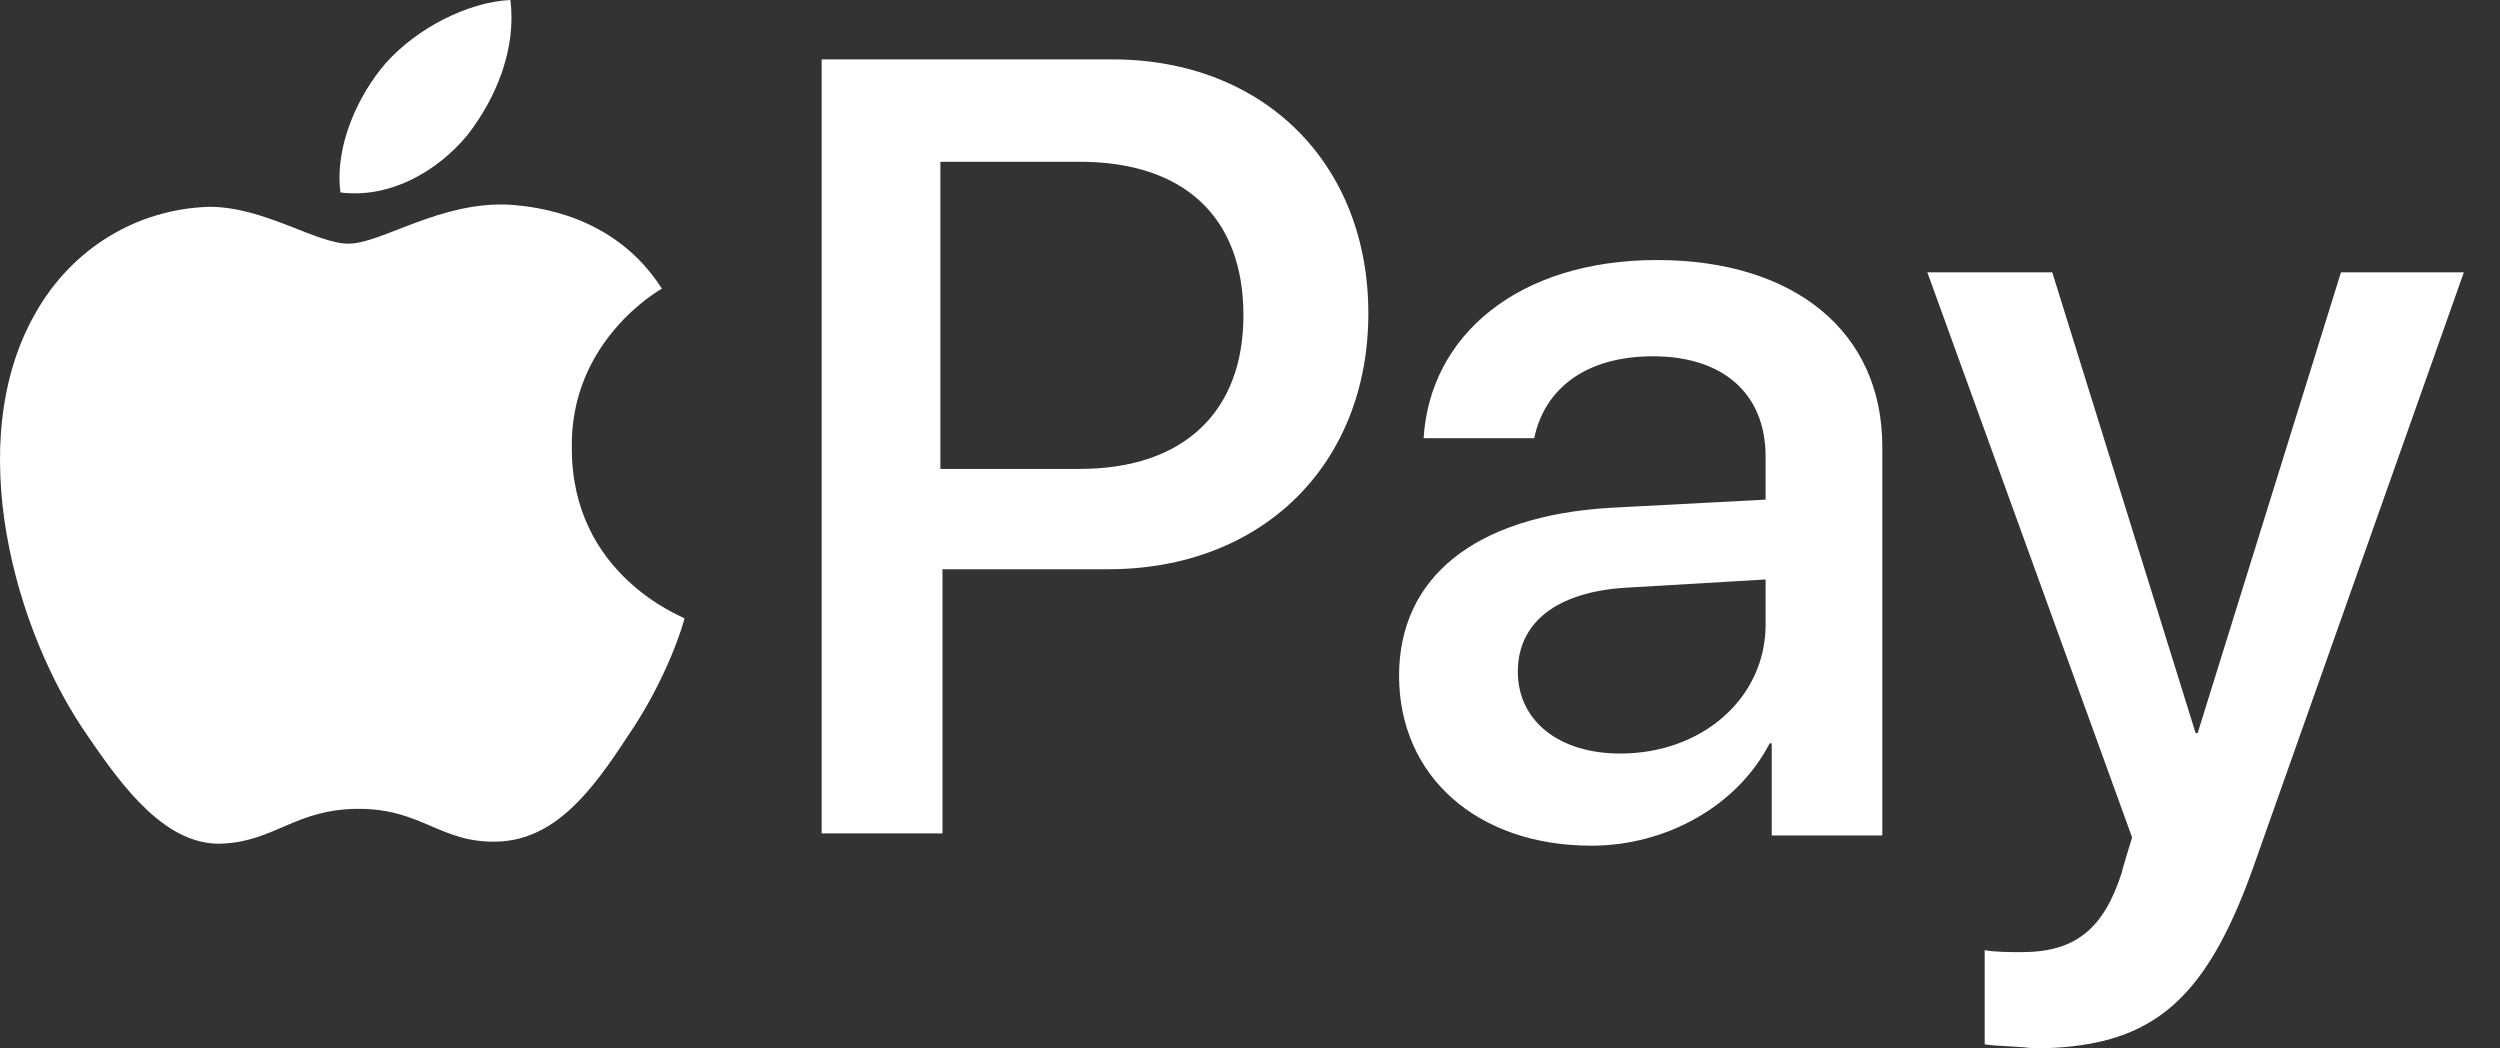 <svg width="62" height="26" viewBox="0 0 62 26" fill="none" xmlns="http://www.w3.org/2000/svg">
<rect x="0" y="0" width="62" height="26" fill="#333333" stroke="none"/>
<path d="M11.591 3.352C12.302 2.438 12.81 1.219 12.658 0C11.591 0.051 10.322 0.711 9.56 1.574C8.9 2.336 8.291 3.605 8.443 4.773C9.662 4.926 10.83 4.266 11.591 3.352ZM12.658 5.078C10.931 4.977 9.459 6.043 8.646 6.043C7.834 6.043 6.564 5.129 5.193 5.129C3.416 5.18 1.791 6.145 0.877 7.77C-0.952 10.969 0.369 15.691 2.197 18.281C3.06 19.551 4.127 20.973 5.498 20.922C6.818 20.871 7.326 20.059 8.9 20.059C10.474 20.059 10.931 20.922 12.353 20.871C13.775 20.82 14.689 19.602 15.552 18.281C16.568 16.809 16.974 15.387 16.974 15.336C16.924 15.285 14.181 14.27 14.181 11.121C14.13 8.48 16.314 7.211 16.416 7.16C15.248 5.332 13.318 5.129 12.658 5.078Z" fill="white"/>
<path d="M27.587 1.473C31.345 1.473 33.935 4.062 33.935 7.77C33.935 11.527 31.294 14.117 27.486 14.117H23.373V20.668H20.377V1.473H27.587ZM23.373 11.629H26.775C29.365 11.629 30.837 10.207 30.837 7.82C30.837 5.383 29.365 4.012 26.775 4.012H23.322V11.629H23.373ZM34.697 16.758C34.697 14.32 36.576 12.797 39.927 12.594L43.787 12.391V11.324C43.787 9.75 42.72 8.836 40.994 8.836C39.318 8.836 38.302 9.648 38.048 10.867H35.306C35.459 8.328 37.642 6.449 41.095 6.449C44.498 6.449 46.681 8.227 46.681 11.07V20.719H43.939V18.434H43.888C43.076 20.008 41.298 20.973 39.47 20.973C36.627 20.973 34.697 19.246 34.697 16.758ZM43.787 15.488V14.371L40.334 14.574C38.607 14.676 37.642 15.438 37.642 16.656C37.642 17.875 38.658 18.688 40.181 18.688C42.212 18.688 43.787 17.316 43.787 15.488ZM49.22 25.898V23.562C49.423 23.613 49.931 23.613 50.134 23.613C51.455 23.613 52.166 23.055 52.623 21.633C52.623 21.582 52.877 20.77 52.877 20.77L47.798 6.754H50.896L54.451 18.18H54.502L58.056 6.754H61.103L55.873 21.531C54.654 24.934 53.283 26 50.388 26C50.185 25.949 49.474 25.949 49.22 25.898Z" fill="white"/>
</svg>
